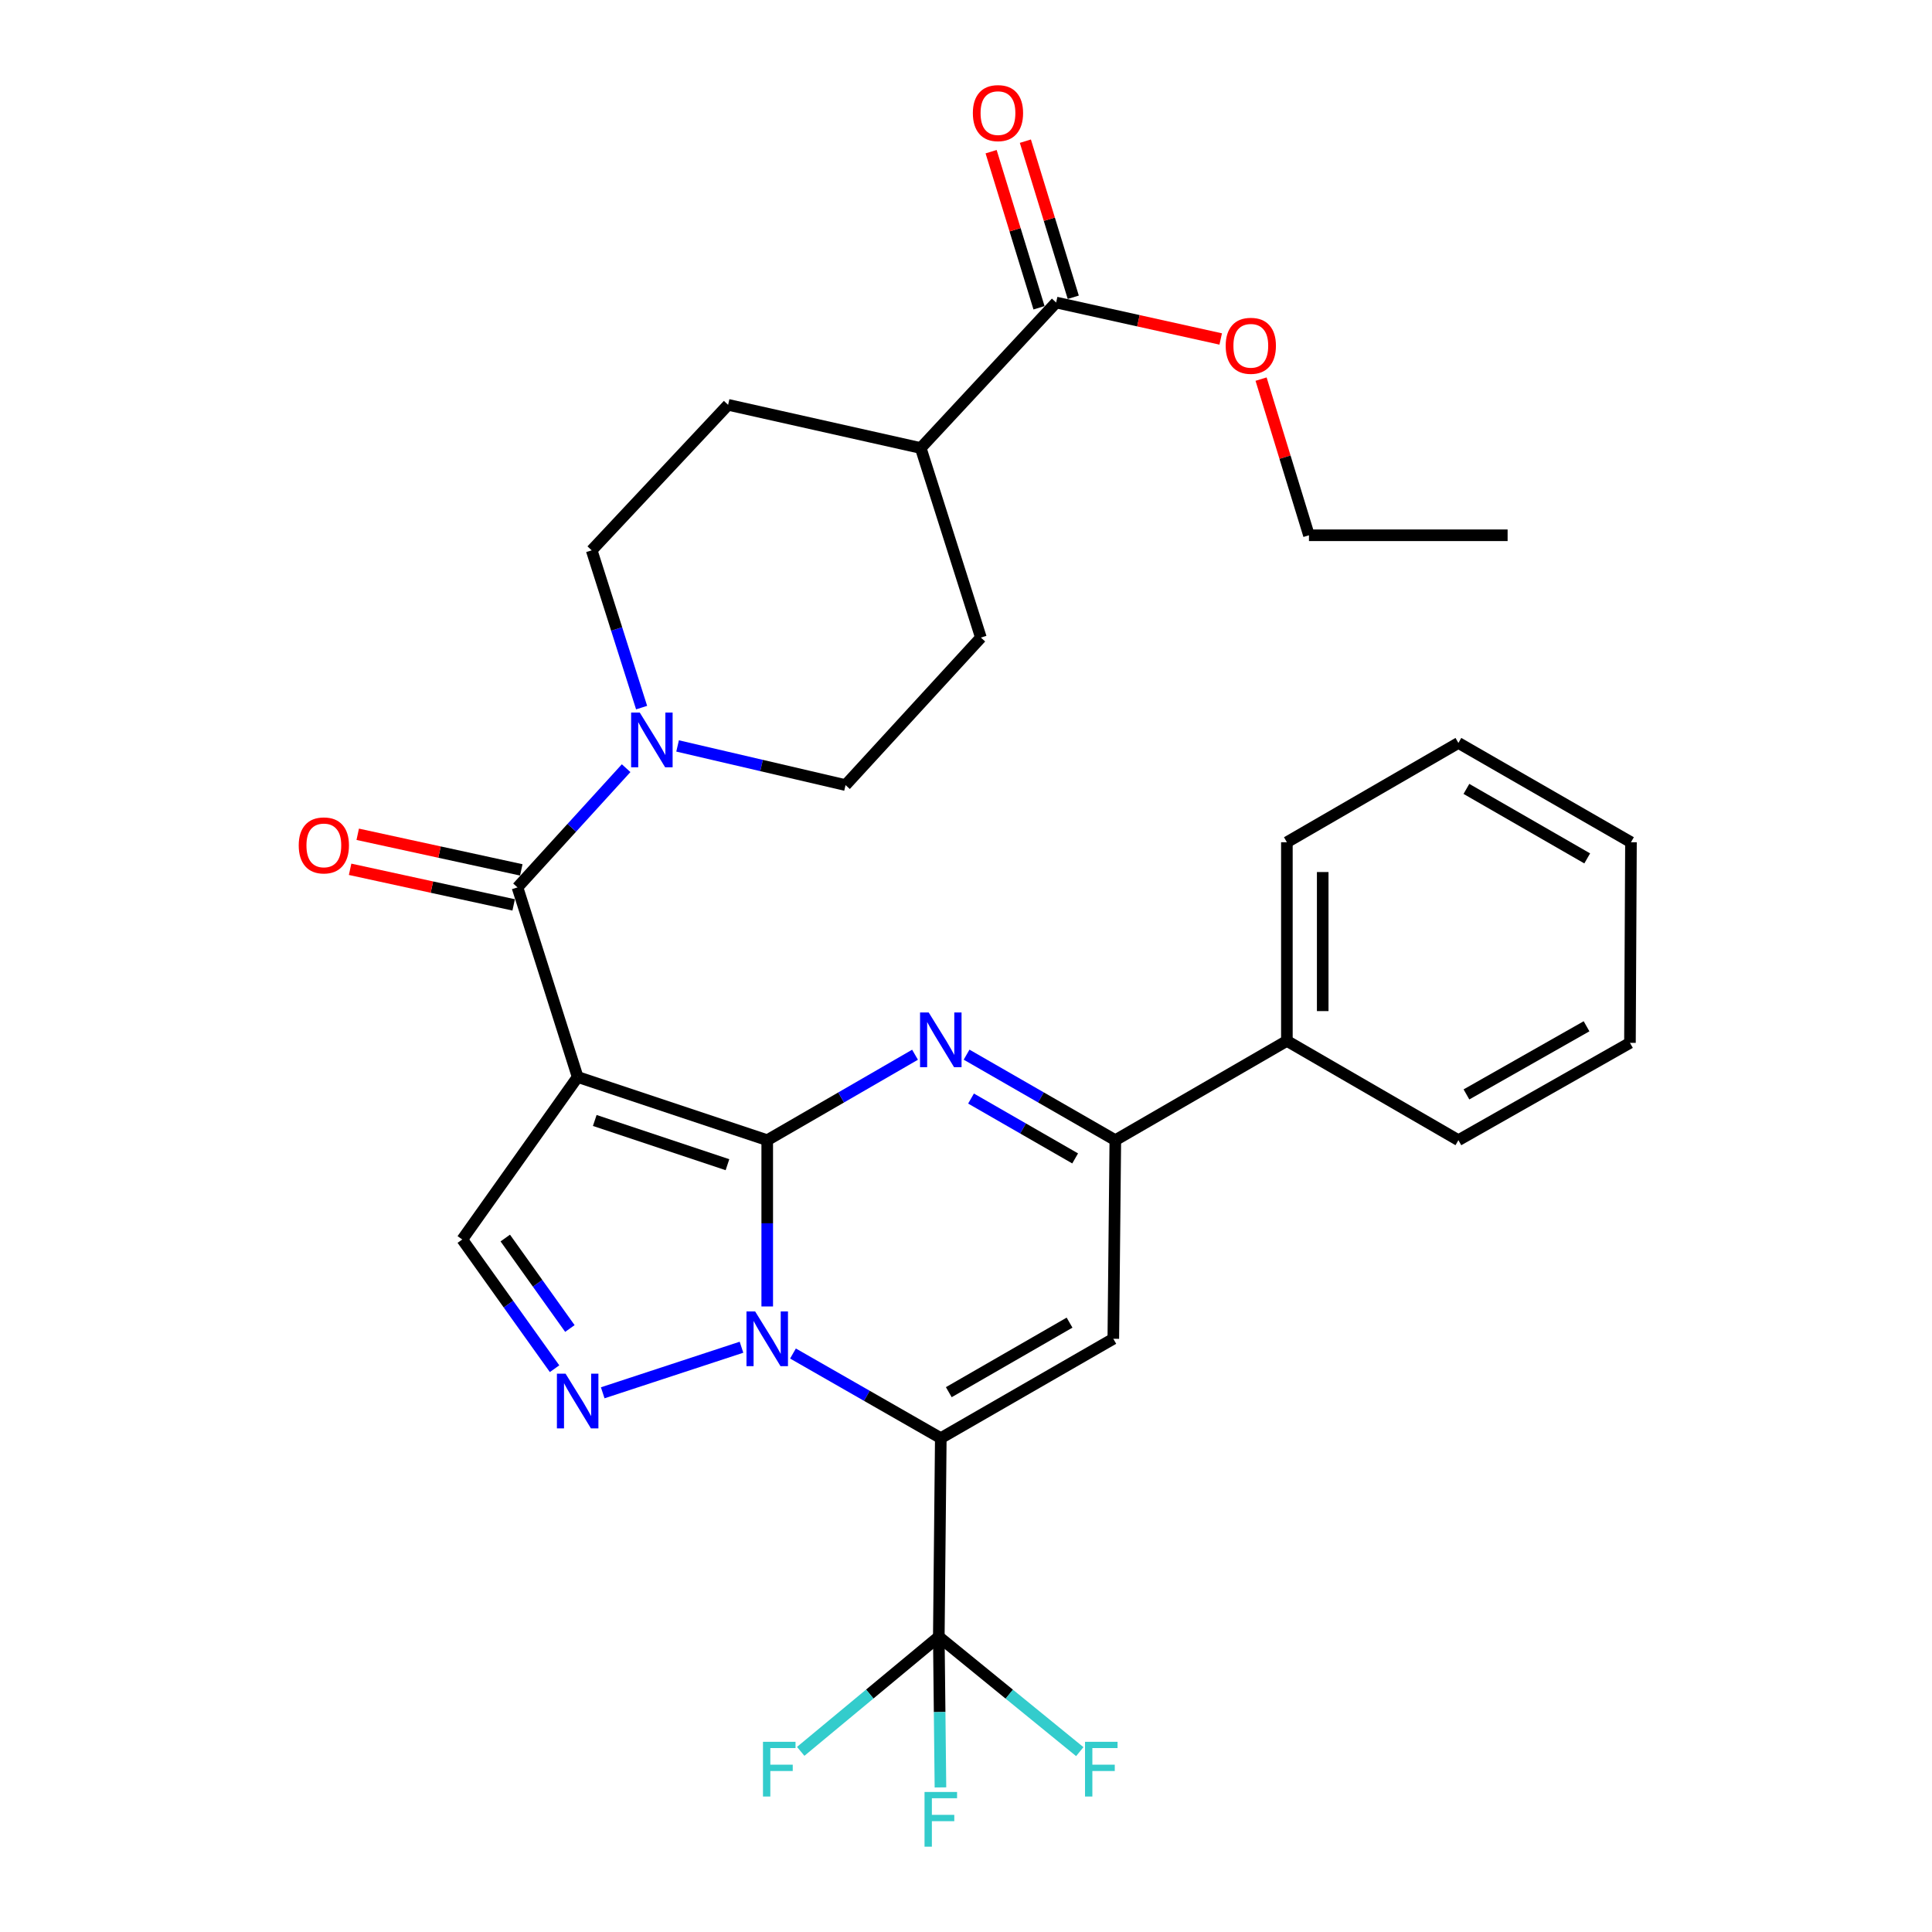 <?xml version='1.0' encoding='iso-8859-1'?>
<svg version='1.1' baseProfile='full'
              xmlns='http://www.w3.org/2000/svg'
                      xmlns:rdkit='http://www.rdkit.org/xml'
                      xmlns:xlink='http://www.w3.org/1999/xlink'
                  xml:space='preserve'
width='1000px' height='1000px' viewBox='0 0 1000 1000'>
<!-- END OF HEADER -->
<rect style='opacity:1.0;fill:#FFFFFF;stroke:none' width='1000' height='1000' x='0' y='0'> </rect>
<path class='bond-0' d='M 397.117,590.159 L 397.117,633.189' style='fill:none;fill-rule:evenodd;stroke:#000000;stroke-width:6px;stroke-linecap:butt;stroke-linejoin:miter;stroke-opacity:1' />
<path class='bond-0' d='M 397.117,633.189 L 397.117,676.22' style='fill:none;fill-rule:evenodd;stroke:#0000FF;stroke-width:6px;stroke-linecap:butt;stroke-linejoin:miter;stroke-opacity:1' />
<path class='bond-2' d='M 397.117,590.159 L 298.994,557.454' style='fill:none;fill-rule:evenodd;stroke:#000000;stroke-width:6px;stroke-linecap:butt;stroke-linejoin:miter;stroke-opacity:1' />
<path class='bond-2' d='M 376.534,602.848 L 307.848,579.955' style='fill:none;fill-rule:evenodd;stroke:#000000;stroke-width:6px;stroke-linecap:butt;stroke-linejoin:miter;stroke-opacity:1' />
<path class='bond-3' d='M 397.117,590.159 L 435.369,568.043' style='fill:none;fill-rule:evenodd;stroke:#000000;stroke-width:6px;stroke-linecap:butt;stroke-linejoin:miter;stroke-opacity:1' />
<path class='bond-3' d='M 435.369,568.043 L 473.621,545.927' style='fill:none;fill-rule:evenodd;stroke:#0000FF;stroke-width:6px;stroke-linecap:butt;stroke-linejoin:miter;stroke-opacity:1' />
<path class='bond-1' d='M 410.445,700.579 L 448.7,722.477' style='fill:none;fill-rule:evenodd;stroke:#0000FF;stroke-width:6px;stroke-linecap:butt;stroke-linejoin:miter;stroke-opacity:1' />
<path class='bond-1' d='M 448.7,722.477 L 486.956,744.376' style='fill:none;fill-rule:evenodd;stroke:#000000;stroke-width:6px;stroke-linecap:butt;stroke-linejoin:miter;stroke-opacity:1' />
<path class='bond-4' d='M 383.795,697.324 L 311.965,720.91' style='fill:none;fill-rule:evenodd;stroke:#0000FF;stroke-width:6px;stroke-linecap:butt;stroke-linejoin:miter;stroke-opacity:1' />
<path class='bond-8' d='M 486.956,744.376 L 485.925,847.166' style='fill:none;fill-rule:evenodd;stroke:#000000;stroke-width:6px;stroke-linecap:butt;stroke-linejoin:miter;stroke-opacity:1' />
<path class='bond-32' d='M 486.956,744.376 L 576.248,692.949' style='fill:none;fill-rule:evenodd;stroke:#000000;stroke-width:6px;stroke-linecap:butt;stroke-linejoin:miter;stroke-opacity:1' />
<path class='bond-32' d='M 491.093,720.59 L 553.598,684.591' style='fill:none;fill-rule:evenodd;stroke:#000000;stroke-width:6px;stroke-linecap:butt;stroke-linejoin:miter;stroke-opacity:1' />
<path class='bond-6' d='M 298.994,557.454 L 267.846,459.311' style='fill:none;fill-rule:evenodd;stroke:#000000;stroke-width:6px;stroke-linecap:butt;stroke-linejoin:miter;stroke-opacity:1' />
<path class='bond-9' d='M 298.994,557.454 L 239.273,641.554' style='fill:none;fill-rule:evenodd;stroke:#000000;stroke-width:6px;stroke-linecap:butt;stroke-linejoin:miter;stroke-opacity:1' />
<path class='bond-7' d='M 500.301,545.891 L 538.795,568.025' style='fill:none;fill-rule:evenodd;stroke:#0000FF;stroke-width:6px;stroke-linecap:butt;stroke-linejoin:miter;stroke-opacity:1' />
<path class='bond-7' d='M 538.795,568.025 L 577.289,590.159' style='fill:none;fill-rule:evenodd;stroke:#000000;stroke-width:6px;stroke-linecap:butt;stroke-linejoin:miter;stroke-opacity:1' />
<path class='bond-7' d='M 502.604,568.609 L 529.55,584.103' style='fill:none;fill-rule:evenodd;stroke:#0000FF;stroke-width:6px;stroke-linecap:butt;stroke-linejoin:miter;stroke-opacity:1' />
<path class='bond-7' d='M 529.55,584.103 L 556.496,599.597' style='fill:none;fill-rule:evenodd;stroke:#000000;stroke-width:6px;stroke-linecap:butt;stroke-linejoin:miter;stroke-opacity:1' />
<path class='bond-31' d='M 287.046,708.44 L 263.159,674.997' style='fill:none;fill-rule:evenodd;stroke:#0000FF;stroke-width:6px;stroke-linecap:butt;stroke-linejoin:miter;stroke-opacity:1' />
<path class='bond-31' d='M 263.159,674.997 L 239.273,641.554' style='fill:none;fill-rule:evenodd;stroke:#000000;stroke-width:6px;stroke-linecap:butt;stroke-linejoin:miter;stroke-opacity:1' />
<path class='bond-31' d='M 294.972,687.628 L 278.252,664.218' style='fill:none;fill-rule:evenodd;stroke:#0000FF;stroke-width:6px;stroke-linecap:butt;stroke-linejoin:miter;stroke-opacity:1' />
<path class='bond-31' d='M 278.252,664.218 L 261.532,640.807' style='fill:none;fill-rule:evenodd;stroke:#000000;stroke-width:6px;stroke-linecap:butt;stroke-linejoin:miter;stroke-opacity:1' />
<path class='bond-5' d='M 576.248,692.949 L 577.289,590.159' style='fill:none;fill-rule:evenodd;stroke:#000000;stroke-width:6px;stroke-linecap:butt;stroke-linejoin:miter;stroke-opacity:1' />
<path class='bond-10' d='M 267.846,459.311 L 295.965,428.459' style='fill:none;fill-rule:evenodd;stroke:#000000;stroke-width:6px;stroke-linecap:butt;stroke-linejoin:miter;stroke-opacity:1' />
<path class='bond-10' d='M 295.965,428.459 L 324.085,397.607' style='fill:none;fill-rule:evenodd;stroke:#0000FF;stroke-width:6px;stroke-linecap:butt;stroke-linejoin:miter;stroke-opacity:1' />
<path class='bond-12' d='M 269.818,450.25 L 227.487,441.037' style='fill:none;fill-rule:evenodd;stroke:#000000;stroke-width:6px;stroke-linecap:butt;stroke-linejoin:miter;stroke-opacity:1' />
<path class='bond-12' d='M 227.487,441.037 L 185.157,431.824' style='fill:none;fill-rule:evenodd;stroke:#FF0000;stroke-width:6px;stroke-linecap:butt;stroke-linejoin:miter;stroke-opacity:1' />
<path class='bond-12' d='M 265.874,468.372 L 223.543,459.159' style='fill:none;fill-rule:evenodd;stroke:#000000;stroke-width:6px;stroke-linecap:butt;stroke-linejoin:miter;stroke-opacity:1' />
<path class='bond-12' d='M 223.543,459.159 L 181.213,449.946' style='fill:none;fill-rule:evenodd;stroke:#FF0000;stroke-width:6px;stroke-linecap:butt;stroke-linejoin:miter;stroke-opacity:1' />
<path class='bond-16' d='M 577.289,590.159 L 666.087,538.763' style='fill:none;fill-rule:evenodd;stroke:#000000;stroke-width:6px;stroke-linecap:butt;stroke-linejoin:miter;stroke-opacity:1' />
<path class='bond-18' d='M 485.925,847.166 L 522.409,876.905' style='fill:none;fill-rule:evenodd;stroke:#000000;stroke-width:6px;stroke-linecap:butt;stroke-linejoin:miter;stroke-opacity:1' />
<path class='bond-18' d='M 522.409,876.905 L 558.892,906.643' style='fill:none;fill-rule:evenodd;stroke:#33CCCC;stroke-width:6px;stroke-linecap:butt;stroke-linejoin:miter;stroke-opacity:1' />
<path class='bond-19' d='M 485.925,847.166 L 486.351,886.163' style='fill:none;fill-rule:evenodd;stroke:#000000;stroke-width:6px;stroke-linecap:butt;stroke-linejoin:miter;stroke-opacity:1' />
<path class='bond-19' d='M 486.351,886.163 L 486.776,925.16' style='fill:none;fill-rule:evenodd;stroke:#33CCCC;stroke-width:6px;stroke-linecap:butt;stroke-linejoin:miter;stroke-opacity:1' />
<path class='bond-20' d='M 485.925,847.166 L 450.185,876.834' style='fill:none;fill-rule:evenodd;stroke:#000000;stroke-width:6px;stroke-linecap:butt;stroke-linejoin:miter;stroke-opacity:1' />
<path class='bond-20' d='M 450.185,876.834 L 414.444,906.501' style='fill:none;fill-rule:evenodd;stroke:#33CCCC;stroke-width:6px;stroke-linecap:butt;stroke-linejoin:miter;stroke-opacity:1' />
<path class='bond-13' d='M 332.096,366.256 L 319.177,325.552' style='fill:none;fill-rule:evenodd;stroke:#0000FF;stroke-width:6px;stroke-linecap:butt;stroke-linejoin:miter;stroke-opacity:1' />
<path class='bond-13' d='M 319.177,325.552 L 306.258,284.847' style='fill:none;fill-rule:evenodd;stroke:#000000;stroke-width:6px;stroke-linecap:butt;stroke-linejoin:miter;stroke-opacity:1' />
<path class='bond-14' d='M 350.72,386.094 L 394.186,396.227' style='fill:none;fill-rule:evenodd;stroke:#0000FF;stroke-width:6px;stroke-linecap:butt;stroke-linejoin:miter;stroke-opacity:1' />
<path class='bond-14' d='M 394.186,396.227 L 437.652,406.36' style='fill:none;fill-rule:evenodd;stroke:#000000;stroke-width:6px;stroke-linecap:butt;stroke-linejoin:miter;stroke-opacity:1' />
<path class='bond-11' d='M 546.656,156.585 L 476.57,231.896' style='fill:none;fill-rule:evenodd;stroke:#000000;stroke-width:6px;stroke-linecap:butt;stroke-linejoin:miter;stroke-opacity:1' />
<path class='bond-17' d='M 555.521,153.865 L 543.126,113.467' style='fill:none;fill-rule:evenodd;stroke:#000000;stroke-width:6px;stroke-linecap:butt;stroke-linejoin:miter;stroke-opacity:1' />
<path class='bond-17' d='M 543.126,113.467 L 530.73,73.068' style='fill:none;fill-rule:evenodd;stroke:#FF0000;stroke-width:6px;stroke-linecap:butt;stroke-linejoin:miter;stroke-opacity:1' />
<path class='bond-17' d='M 537.79,159.306 L 525.395,118.907' style='fill:none;fill-rule:evenodd;stroke:#000000;stroke-width:6px;stroke-linecap:butt;stroke-linejoin:miter;stroke-opacity:1' />
<path class='bond-17' d='M 525.395,118.907 L 512.999,78.509' style='fill:none;fill-rule:evenodd;stroke:#FF0000;stroke-width:6px;stroke-linecap:butt;stroke-linejoin:miter;stroke-opacity:1' />
<path class='bond-23' d='M 546.656,156.585 L 589.246,166.019' style='fill:none;fill-rule:evenodd;stroke:#000000;stroke-width:6px;stroke-linecap:butt;stroke-linejoin:miter;stroke-opacity:1' />
<path class='bond-23' d='M 589.246,166.019 L 631.837,175.453' style='fill:none;fill-rule:evenodd;stroke:#FF0000;stroke-width:6px;stroke-linecap:butt;stroke-linejoin:miter;stroke-opacity:1' />
<path class='bond-21' d='M 306.258,284.847 L 376.87,209.537' style='fill:none;fill-rule:evenodd;stroke:#000000;stroke-width:6px;stroke-linecap:butt;stroke-linejoin:miter;stroke-opacity:1' />
<path class='bond-22' d='M 437.652,406.36 L 507.708,330.009' style='fill:none;fill-rule:evenodd;stroke:#000000;stroke-width:6px;stroke-linecap:butt;stroke-linejoin:miter;stroke-opacity:1' />
<path class='bond-15' d='M 476.57,231.896 L 507.708,330.009' style='fill:none;fill-rule:evenodd;stroke:#000000;stroke-width:6px;stroke-linecap:butt;stroke-linejoin:miter;stroke-opacity:1' />
<path class='bond-33' d='M 476.57,231.896 L 376.87,209.537' style='fill:none;fill-rule:evenodd;stroke:#000000;stroke-width:6px;stroke-linecap:butt;stroke-linejoin:miter;stroke-opacity:1' />
<path class='bond-24' d='M 666.087,538.763 L 666.087,435.942' style='fill:none;fill-rule:evenodd;stroke:#000000;stroke-width:6px;stroke-linecap:butt;stroke-linejoin:miter;stroke-opacity:1' />
<path class='bond-24' d='M 684.634,523.34 L 684.634,451.365' style='fill:none;fill-rule:evenodd;stroke:#000000;stroke-width:6px;stroke-linecap:butt;stroke-linejoin:miter;stroke-opacity:1' />
<path class='bond-25' d='M 666.087,538.763 L 754.865,590.159' style='fill:none;fill-rule:evenodd;stroke:#000000;stroke-width:6px;stroke-linecap:butt;stroke-linejoin:miter;stroke-opacity:1' />
<path class='bond-26' d='M 652.73,196.23 L 665.122,236.644' style='fill:none;fill-rule:evenodd;stroke:#FF0000;stroke-width:6px;stroke-linecap:butt;stroke-linejoin:miter;stroke-opacity:1' />
<path class='bond-26' d='M 665.122,236.644 L 677.514,277.057' style='fill:none;fill-rule:evenodd;stroke:#000000;stroke-width:6px;stroke-linecap:butt;stroke-linejoin:miter;stroke-opacity:1' />
<path class='bond-29' d='M 666.087,435.942 L 754.865,384.547' style='fill:none;fill-rule:evenodd;stroke:#000000;stroke-width:6px;stroke-linecap:butt;stroke-linejoin:miter;stroke-opacity:1' />
<path class='bond-28' d='M 754.865,590.159 L 843.663,539.773' style='fill:none;fill-rule:evenodd;stroke:#000000;stroke-width:6px;stroke-linecap:butt;stroke-linejoin:miter;stroke-opacity:1' />
<path class='bond-28' d='M 759.031,566.47 L 821.19,531.2' style='fill:none;fill-rule:evenodd;stroke:#000000;stroke-width:6px;stroke-linecap:butt;stroke-linejoin:miter;stroke-opacity:1' />
<path class='bond-27' d='M 677.514,277.057 L 780.336,277.057' style='fill:none;fill-rule:evenodd;stroke:#000000;stroke-width:6px;stroke-linecap:butt;stroke-linejoin:miter;stroke-opacity:1' />
<path class='bond-30' d='M 843.663,539.773 L 844.188,435.942' style='fill:none;fill-rule:evenodd;stroke:#000000;stroke-width:6px;stroke-linecap:butt;stroke-linejoin:miter;stroke-opacity:1' />
<path class='bond-34' d='M 754.865,384.547 L 844.188,435.942' style='fill:none;fill-rule:evenodd;stroke:#000000;stroke-width:6px;stroke-linecap:butt;stroke-linejoin:miter;stroke-opacity:1' />
<path class='bond-34' d='M 759.013,408.332 L 821.54,444.308' style='fill:none;fill-rule:evenodd;stroke:#000000;stroke-width:6px;stroke-linecap:butt;stroke-linejoin:miter;stroke-opacity:1' />
<path  class='atom-1' d='M 390.857 678.789
L 400.137 693.789
Q 401.057 695.269, 402.537 697.949
Q 404.017 700.629, 404.097 700.789
L 404.097 678.789
L 407.857 678.789
L 407.857 707.109
L 403.977 707.109
L 394.017 690.709
Q 392.857 688.789, 391.617 686.589
Q 390.417 684.389, 390.057 683.709
L 390.057 707.109
L 386.377 707.109
L 386.377 678.789
L 390.857 678.789
' fill='#0000FF'/>
<path  class='atom-4' d='M 480.696 524.057
L 489.976 539.057
Q 490.896 540.537, 492.376 543.217
Q 493.856 545.897, 493.936 546.057
L 493.936 524.057
L 497.696 524.057
L 497.696 552.377
L 493.816 552.377
L 483.856 535.977
Q 482.696 534.057, 481.456 531.857
Q 480.256 529.657, 479.896 528.977
L 479.896 552.377
L 476.216 552.377
L 476.216 524.057
L 480.696 524.057
' fill='#0000FF'/>
<path  class='atom-5' d='M 292.734 711.009
L 302.014 726.009
Q 302.934 727.489, 304.414 730.169
Q 305.894 732.849, 305.974 733.009
L 305.974 711.009
L 309.734 711.009
L 309.734 739.329
L 305.854 739.329
L 295.894 722.929
Q 294.734 721.009, 293.494 718.809
Q 292.294 716.609, 291.934 715.929
L 291.934 739.329
L 288.254 739.329
L 288.254 711.009
L 292.734 711.009
' fill='#0000FF'/>
<path  class='atom-11' d='M 331.147 368.831
L 340.427 383.831
Q 341.347 385.311, 342.827 387.991
Q 344.307 390.671, 344.387 390.831
L 344.387 368.831
L 348.147 368.831
L 348.147 397.151
L 344.267 397.151
L 334.307 380.751
Q 333.147 378.831, 331.907 376.631
Q 330.707 374.431, 330.347 373.751
L 330.347 397.151
L 326.667 397.151
L 326.667 368.831
L 331.147 368.831
' fill='#0000FF'/>
<path  class='atom-13' d='M 154.621 437.578
Q 154.621 430.778, 157.981 426.978
Q 161.341 423.178, 167.621 423.178
Q 173.901 423.178, 177.261 426.978
Q 180.621 430.778, 180.621 437.578
Q 180.621 444.458, 177.221 448.378
Q 173.821 452.258, 167.621 452.258
Q 161.381 452.258, 157.981 448.378
Q 154.621 444.498, 154.621 437.578
M 167.621 449.058
Q 171.941 449.058, 174.261 446.178
Q 176.621 443.258, 176.621 437.578
Q 176.621 432.018, 174.261 429.218
Q 171.941 426.378, 167.621 426.378
Q 163.301 426.378, 160.941 429.178
Q 158.621 431.978, 158.621 437.578
Q 158.621 443.298, 160.941 446.178
Q 163.301 449.058, 167.621 449.058
' fill='#FF0000'/>
<path  class='atom-18' d='M 503.548 58.542
Q 503.548 51.742, 506.908 47.943
Q 510.268 44.142, 516.548 44.142
Q 522.828 44.142, 526.188 47.943
Q 529.548 51.742, 529.548 58.542
Q 529.548 65.422, 526.148 69.343
Q 522.748 73.222, 516.548 73.222
Q 510.308 73.222, 506.908 69.343
Q 503.548 65.463, 503.548 58.542
M 516.548 70.022
Q 520.868 70.022, 523.188 67.142
Q 525.548 64.222, 525.548 58.542
Q 525.548 52.983, 523.188 50.182
Q 520.868 47.343, 516.548 47.343
Q 512.228 47.343, 509.868 50.142
Q 507.548 52.943, 507.548 58.542
Q 507.548 64.263, 509.868 67.142
Q 512.228 70.022, 516.548 70.022
' fill='#FF0000'/>
<path  class='atom-19' d='M 561.605 901.557
L 578.445 901.557
L 578.445 904.797
L 565.405 904.797
L 565.405 913.397
L 577.005 913.397
L 577.005 916.677
L 565.405 916.677
L 565.405 929.877
L 561.605 929.877
L 561.605 901.557
' fill='#33CCCC'/>
<path  class='atom-20' d='M 478.536 927.523
L 495.376 927.523
L 495.376 930.763
L 482.336 930.763
L 482.336 939.363
L 493.936 939.363
L 493.936 942.643
L 482.336 942.643
L 482.336 955.843
L 478.536 955.843
L 478.536 927.523
' fill='#33CCCC'/>
<path  class='atom-21' d='M 394.92 901.557
L 411.76 901.557
L 411.76 904.797
L 398.72 904.797
L 398.72 913.397
L 410.32 913.397
L 410.32 916.677
L 398.72 916.677
L 398.72 929.877
L 394.92 929.877
L 394.92 901.557
' fill='#33CCCC'/>
<path  class='atom-24' d='M 634.417 178.983
Q 634.417 172.183, 637.777 168.383
Q 641.137 164.583, 647.417 164.583
Q 653.697 164.583, 657.057 168.383
Q 660.417 172.183, 660.417 178.983
Q 660.417 185.863, 657.017 189.783
Q 653.617 193.663, 647.417 193.663
Q 641.177 193.663, 637.777 189.783
Q 634.417 185.903, 634.417 178.983
M 647.417 190.463
Q 651.737 190.463, 654.057 187.583
Q 656.417 184.663, 656.417 178.983
Q 656.417 173.423, 654.057 170.623
Q 651.737 167.783, 647.417 167.783
Q 643.097 167.783, 640.737 170.583
Q 638.417 173.383, 638.417 178.983
Q 638.417 184.703, 640.737 187.583
Q 643.097 190.463, 647.417 190.463
' fill='#FF0000'/>
</svg>
